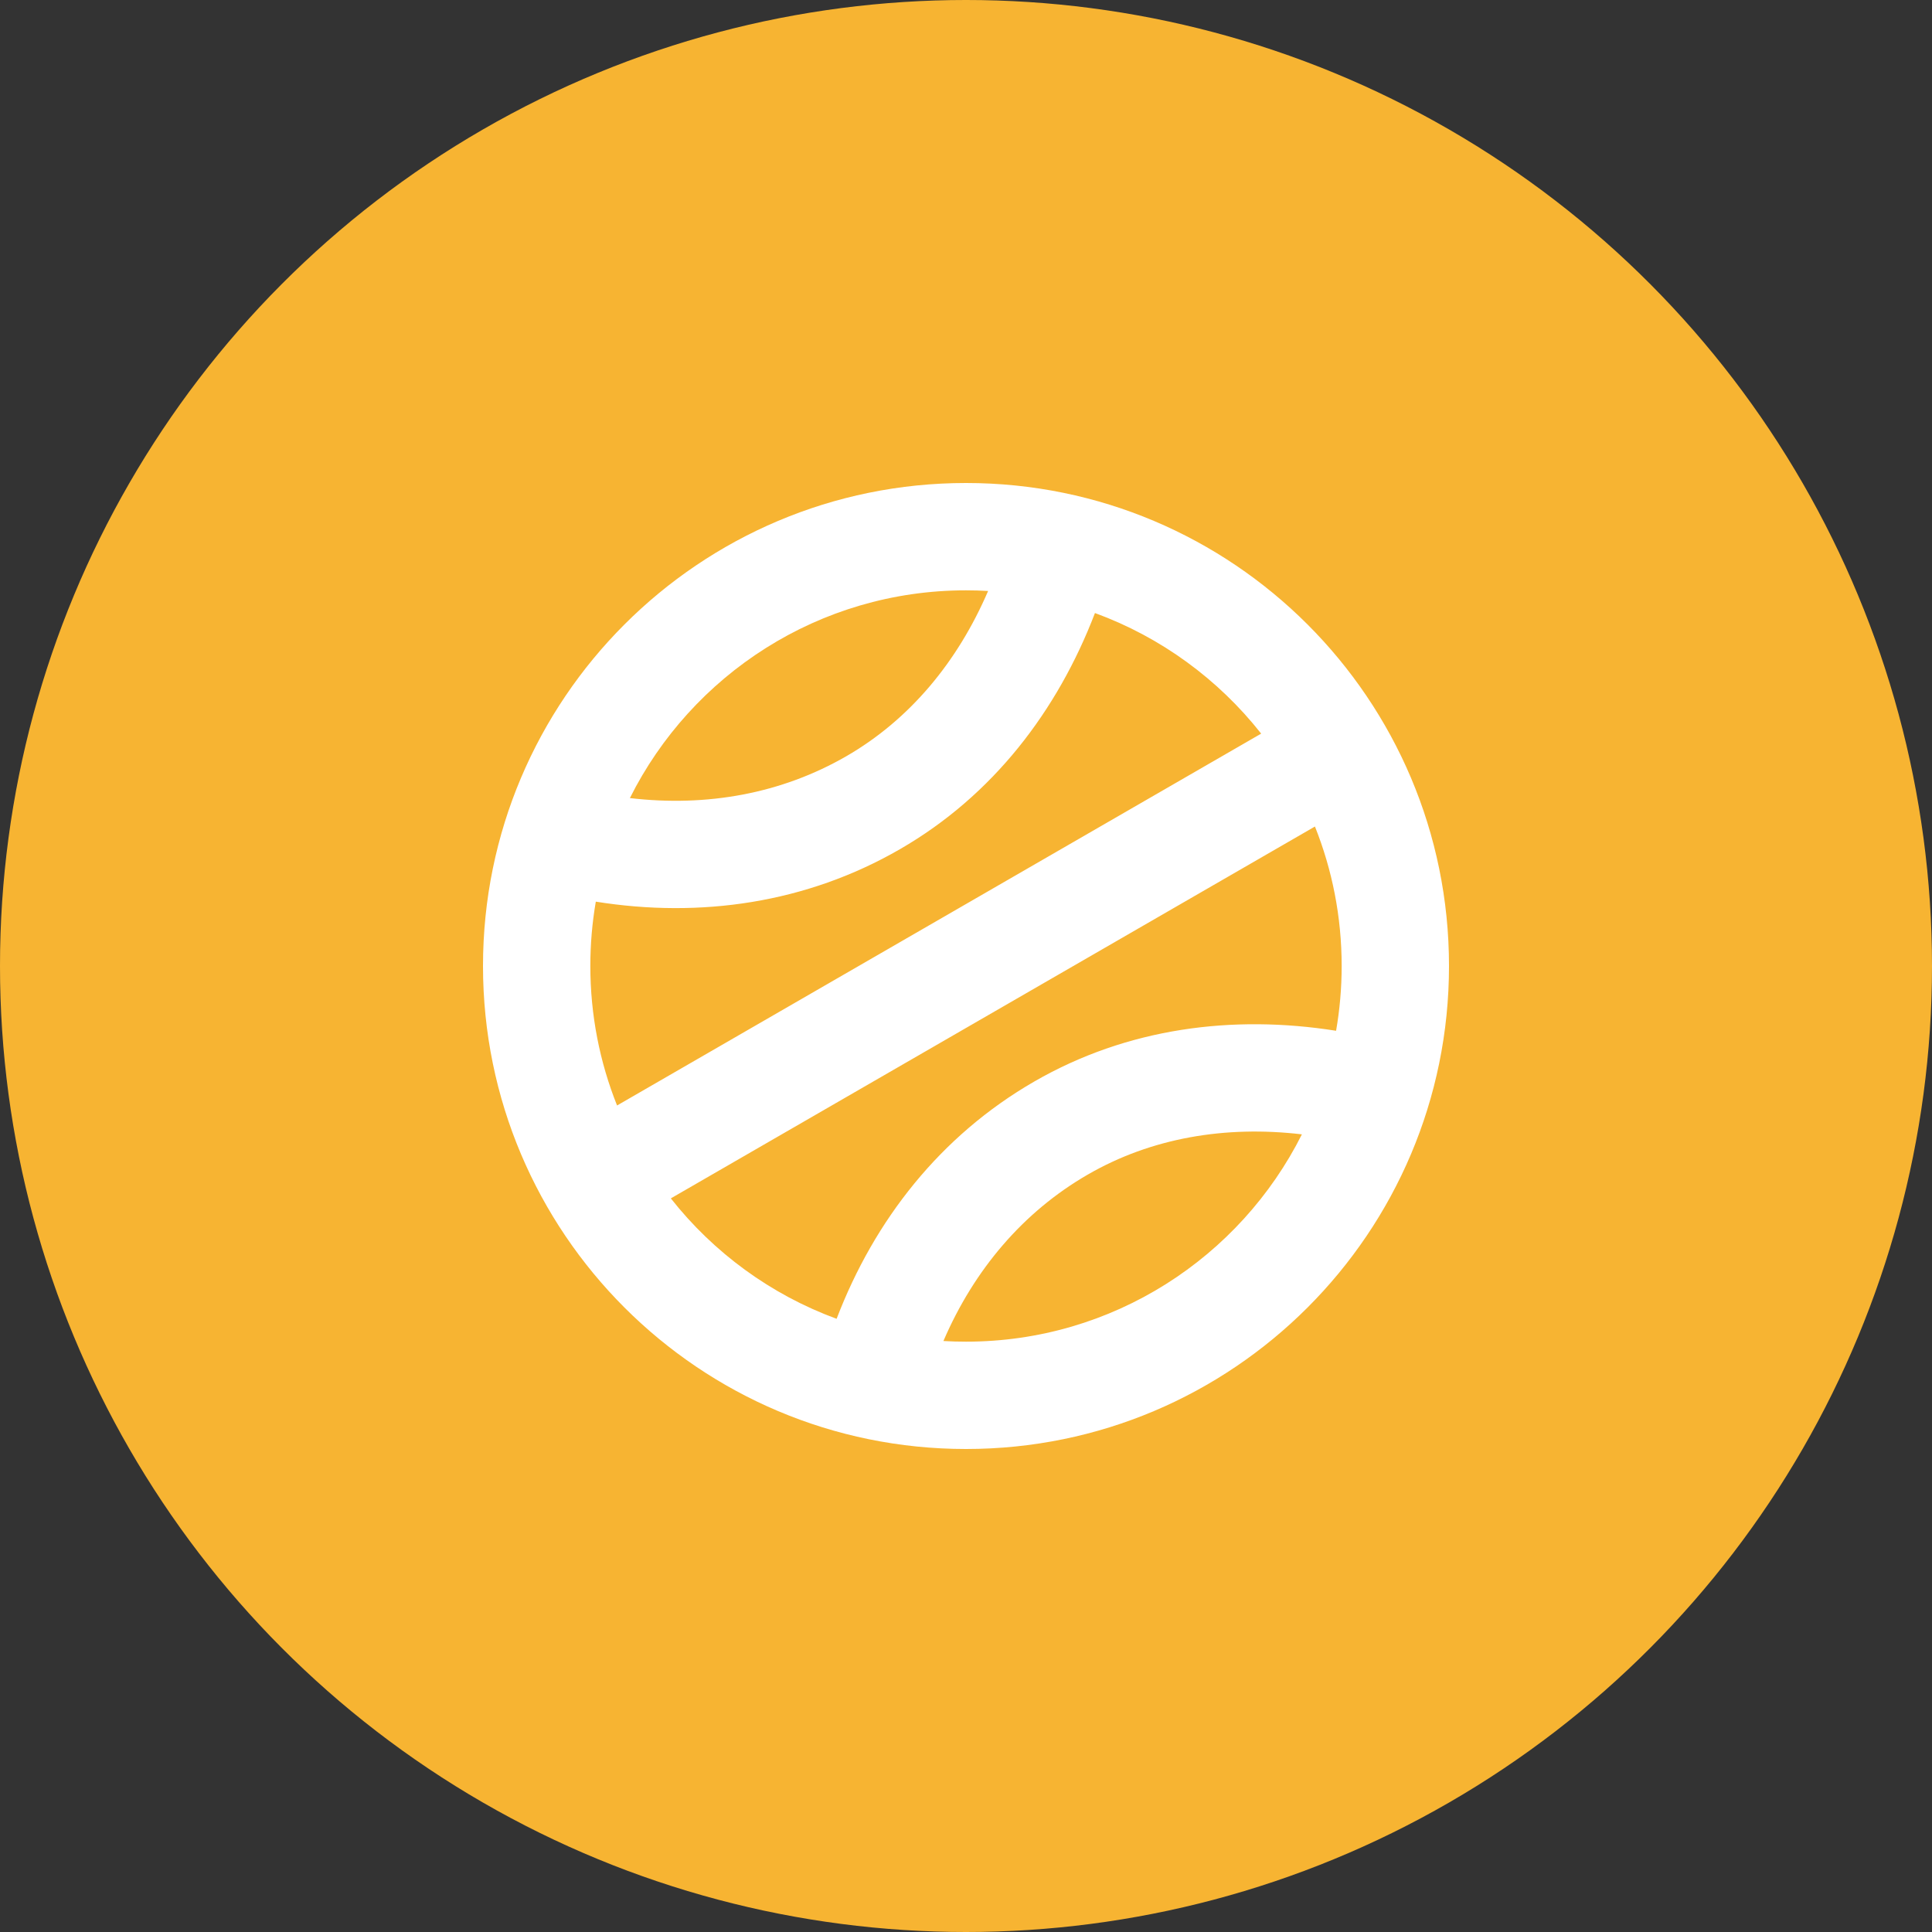 <svg width="36" height="36" viewBox="0 0 36 36" fill="none" xmlns="http://www.w3.org/2000/svg">
<rect x="0" y="0" width="36" height="36" fill="#333333" stroke="none"/>
<circle cx="18" cy="18" r="18" fill="#F7B432"/>
<path fill-rule="evenodd" clip-rule="evenodd" d="M24.259 21.137C23.109 23.428 20.738 25 18 25C17.858 25 17.718 24.996 17.579 24.988C18.15 23.661 19.064 22.582 20.27 21.886C21.452 21.203 22.831 20.969 24.259 21.137ZM24.896 19.207C22.974 18.902 21.005 19.152 19.27 20.154C17.523 21.162 16.292 22.735 15.589 24.574C14.361 24.123 13.295 23.339 12.5 22.33L24.502 15.401C24.823 16.204 25 17.082 25 18C25 18.412 24.964 18.815 24.896 19.207ZM23.5 13.67L11.498 20.599C11.177 19.796 11 18.918 11 18C11 17.591 11.035 17.191 11.102 16.801C13.046 17.112 15.024 16.832 16.77 15.823C18.505 14.822 19.706 13.242 20.403 11.423C21.634 11.873 22.703 12.659 23.5 13.67ZM15.77 14.091C14.563 14.788 13.172 15.04 11.737 14.871C12.885 12.576 15.259 11 18 11C18.138 11 18.276 11.004 18.412 11.012C17.844 12.332 16.952 13.409 15.77 14.091ZM27 18C27 22.971 22.971 27 18 27C13.029 27 9 22.971 9 18C9 13.029 13.029 9 18 9C22.971 9 27 13.029 27 18Z" fill="white"/>
</svg>
